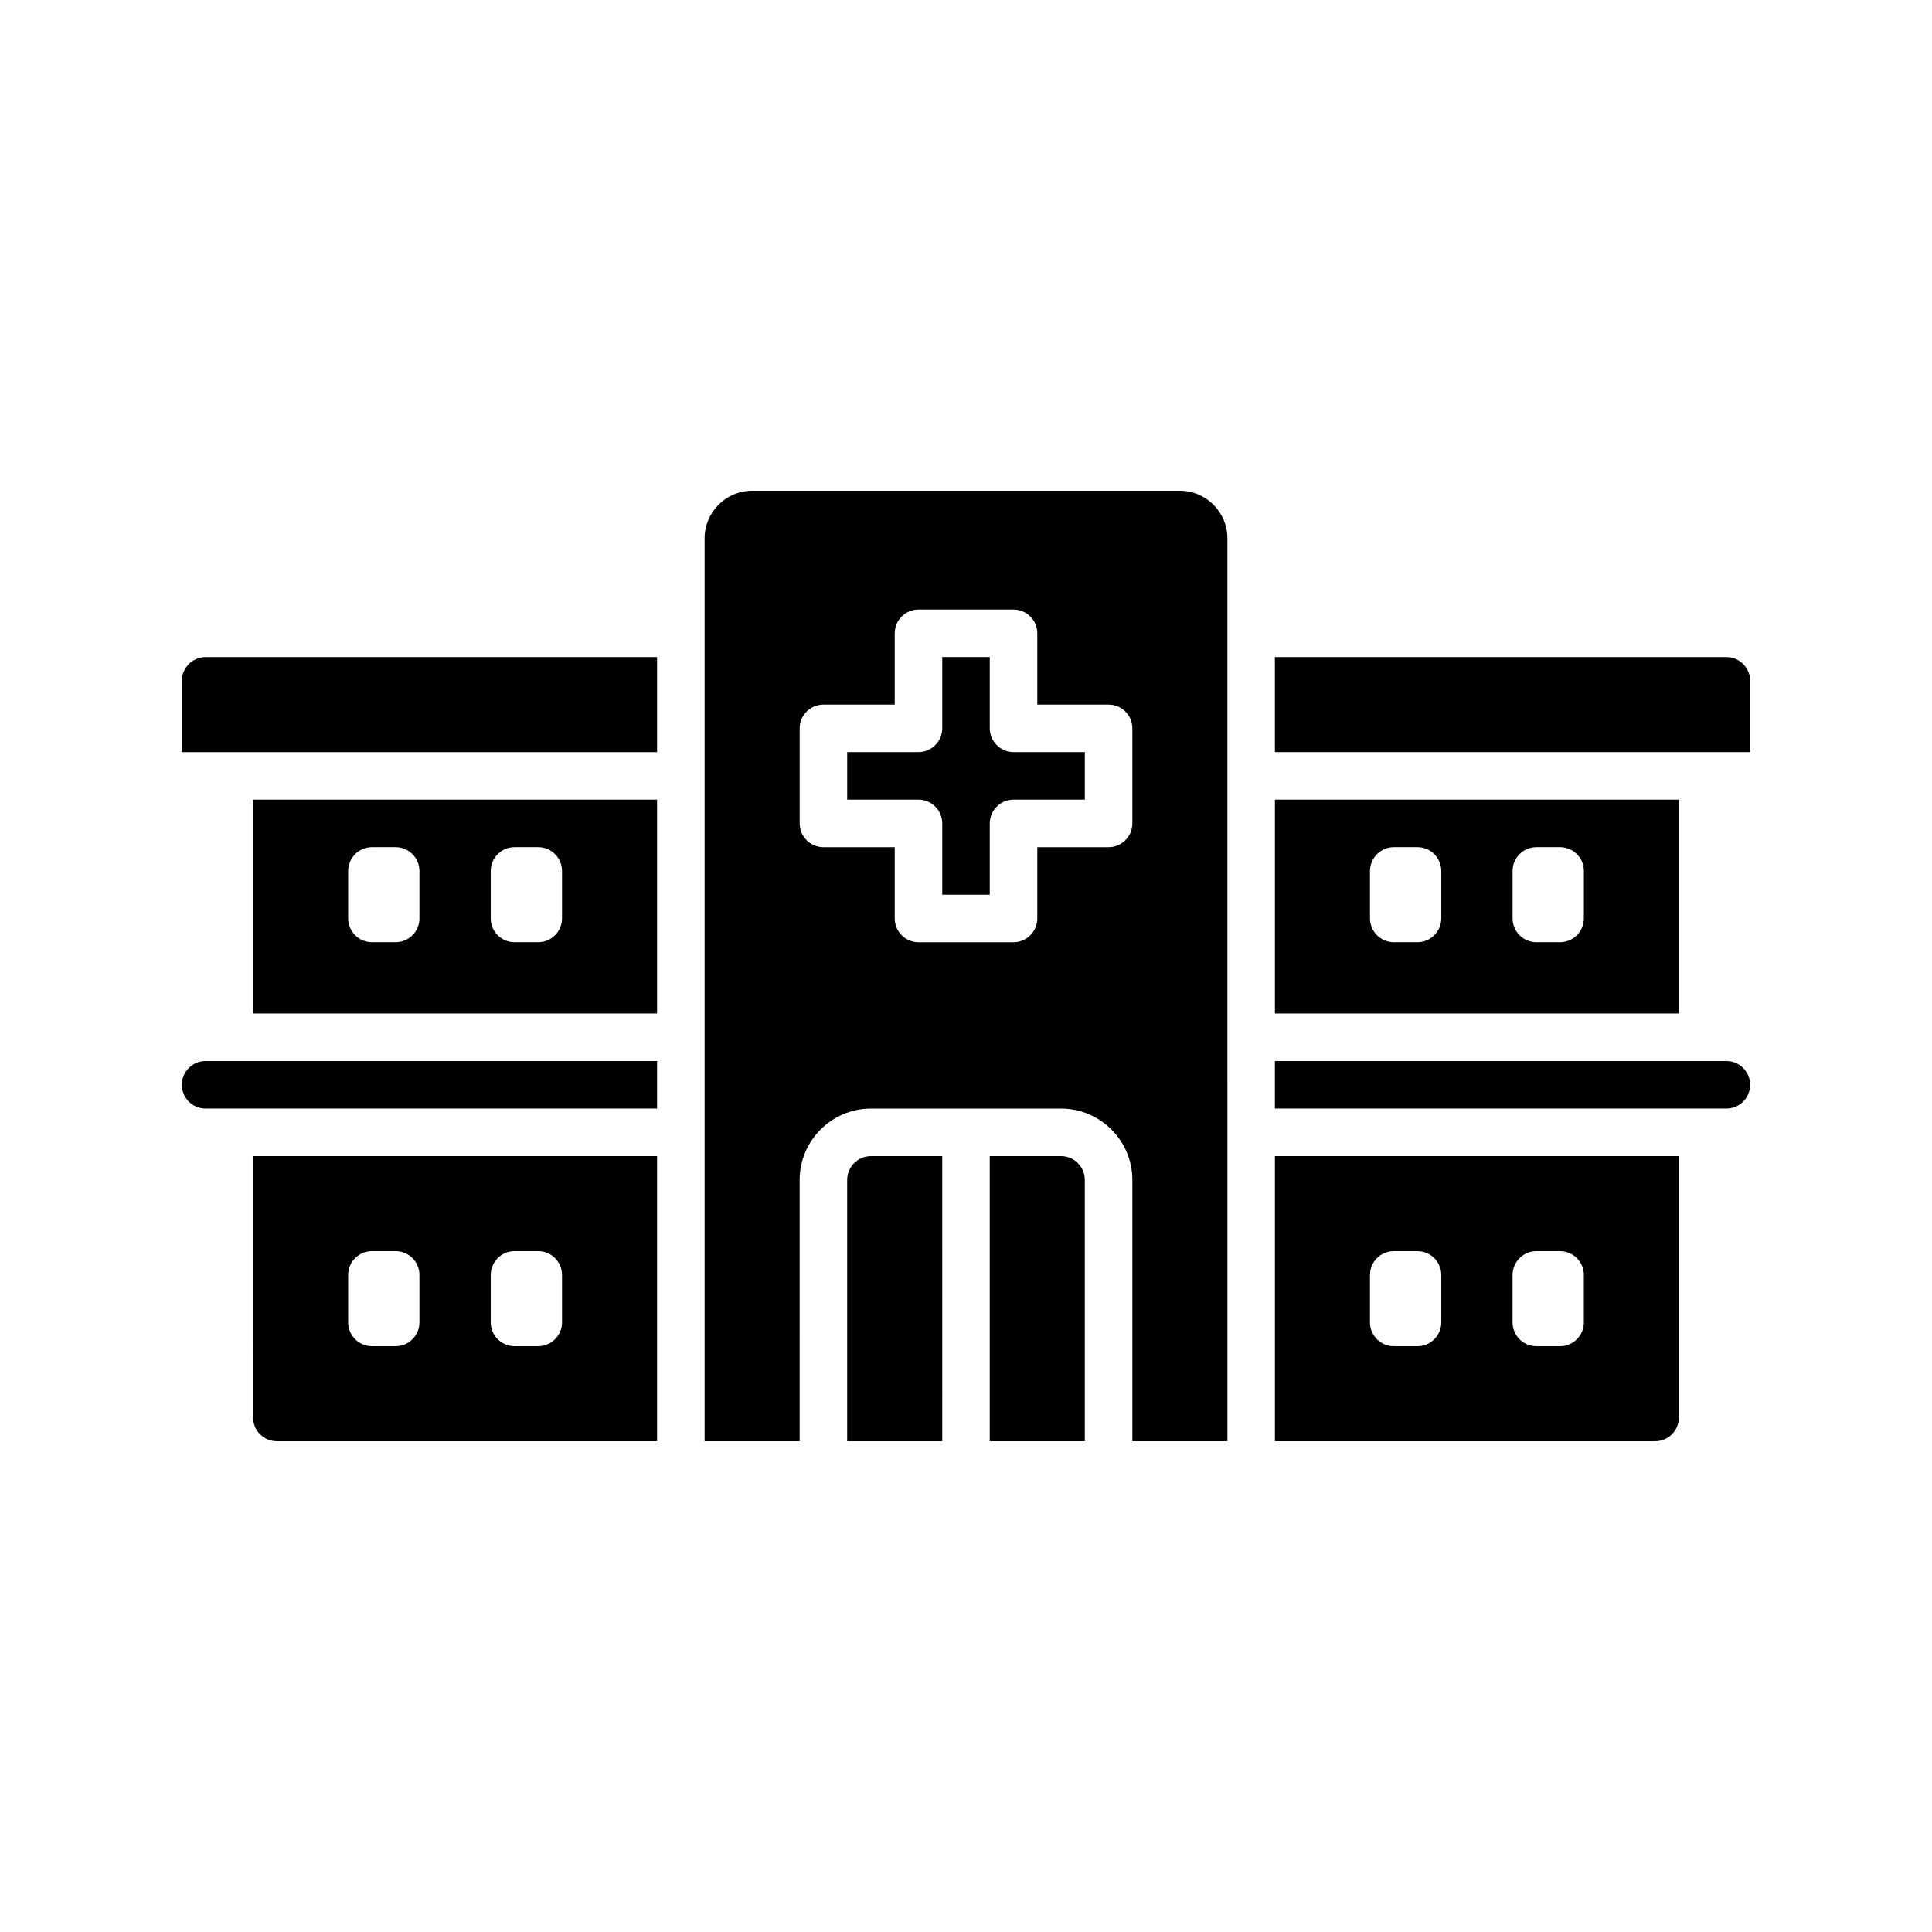 <?xml version="1.0" encoding="UTF-8"?>
<!-- Uploaded to: SVG Repo, www.svgrepo.com, Generator: SVG Repo Mixer Tools -->
<svg fill="#000000" width="800px" height="800px" version="1.1" viewBox="144 144 512 512" xmlns="http://www.w3.org/2000/svg">
 <g>
  <path d="m456.68 274.05h-113.36c-6.926 0-12.594 5.668-12.594 12.594v239.31h25.191l-0.004-69.273c0-10.391 8.5-18.895 18.895-18.895h50.383c10.391 0 18.895 8.5 18.895 18.895v69.273h25.191l-0.004-239.31c0-6.926-5.668-12.594-12.598-12.594zm-12.594 88.164c0 3.465-2.832 6.297-6.297 6.297h-18.895v18.895c0 3.465-2.832 6.297-6.297 6.297h-25.191c-3.465 0-6.297-2.832-6.297-6.297v-18.895h-18.895c-3.465 0-6.297-2.832-6.297-6.297v-25.191c0-3.465 2.832-6.297 6.297-6.297h18.895v-18.895c0-3.465 2.832-6.297 6.297-6.297h25.191c3.465 0 6.297 2.832 6.297 6.297v18.895h18.895c3.465 0 6.297 2.832 6.297 6.297z"/>
  <path d="m192.18 324.43v18.895h125.95v-25.188l-119.65-0.004c-3.465 0-6.301 2.836-6.301 6.297z"/>
  <path d="m601.52 318.13h-119.66v25.188h125.95v-18.895c0.004-3.457-2.832-6.293-6.293-6.293z"/>
  <path d="m601.52 425.19h-119.66v12.594h119.65c3.477 0 6.297-2.82 6.297-6.297 0.004-3.477-2.816-6.297-6.293-6.297z"/>
  <path d="m198.48 425.19c-3.477 0-6.297 2.82-6.297 6.297s2.82 6.297 6.297 6.297h119.65v-12.594z"/>
  <path d="m211.07 412.59h107.06v-56.68h-107.06zm62.977-37.785c0-3.465 2.832-6.297 6.297-6.297h6.297c3.465 0 6.297 2.832 6.297 6.297v12.594c0 3.465-2.832 6.297-6.297 6.297h-6.297c-3.465 0-6.297-2.832-6.297-6.297zm-37.785 0c0-3.465 2.832-6.297 6.297-6.297h6.297c3.465 0 6.297 2.832 6.297 6.297v12.594c0 3.465-2.832 6.297-6.297 6.297h-6.297c-3.465 0-6.297-2.832-6.297-6.297z"/>
  <path d="m211.07 519.65c0 3.465 2.832 6.297 6.297 6.297h100.76v-75.57h-107.06zm62.977-37.785c0-3.465 2.832-6.297 6.297-6.297h6.297c3.465 0 6.297 2.832 6.297 6.297v12.594c0 3.465-2.832 6.297-6.297 6.297h-6.297c-3.465 0-6.297-2.832-6.297-6.297zm-37.785 0c0-3.465 2.832-6.297 6.297-6.297h6.297c3.465 0 6.297 2.832 6.297 6.297v12.594c0 3.465-2.832 6.297-6.297 6.297h-6.297c-3.465 0-6.297-2.832-6.297-6.297z"/>
  <path d="m588.93 355.91h-107.06v56.68h107.06zm-62.977 31.488c0 3.465-2.832 6.297-6.297 6.297h-6.297c-3.465 0-6.297-2.832-6.297-6.297v-12.594c0-3.465 2.832-6.297 6.297-6.297h6.297c3.465 0 6.297 2.832 6.297 6.297zm37.789 0c0 3.465-2.832 6.297-6.297 6.297h-6.297c-3.465 0-6.297-2.832-6.297-6.297v-12.594c0-3.465 2.832-6.297 6.297-6.297h6.297c3.465 0 6.297 2.832 6.297 6.297z"/>
  <path d="m481.87 525.95h100.76c3.465 0 6.297-2.832 6.297-6.297v-69.273h-107.06zm62.977-44.082c0-3.465 2.832-6.297 6.297-6.297h6.297c3.465 0 6.297 2.832 6.297 6.297v12.594c0 3.465-2.832 6.297-6.297 6.297h-6.297c-3.465 0-6.297-2.832-6.297-6.297zm-37.785 0c0-3.465 2.832-6.297 6.297-6.297h6.297c3.465 0 6.297 2.832 6.297 6.297v12.594c0 3.465-2.832 6.297-6.297 6.297h-6.297c-3.465 0-6.297-2.832-6.297-6.297z"/>
  <path d="m425.19 450.38h-18.895v75.57h25.191v-69.273c0.004-3.461-2.832-6.297-6.297-6.297z"/>
  <path d="m368.51 456.68v69.273h25.191v-12.594l-0.004-62.977h-18.895c-3.461 0-6.293 2.836-6.293 6.297z"/>
  <path d="m406.3 337.02v-18.895h-12.594v18.895c0 3.465-2.832 6.297-6.297 6.297h-18.895v12.594h18.895c3.465 0 6.297 2.832 6.297 6.297v18.895h12.594v-18.895c0-3.465 2.832-6.297 6.297-6.297h18.895v-12.594h-18.895c-3.465 0-6.297-2.836-6.297-6.297z"/>
 </g>
</svg>